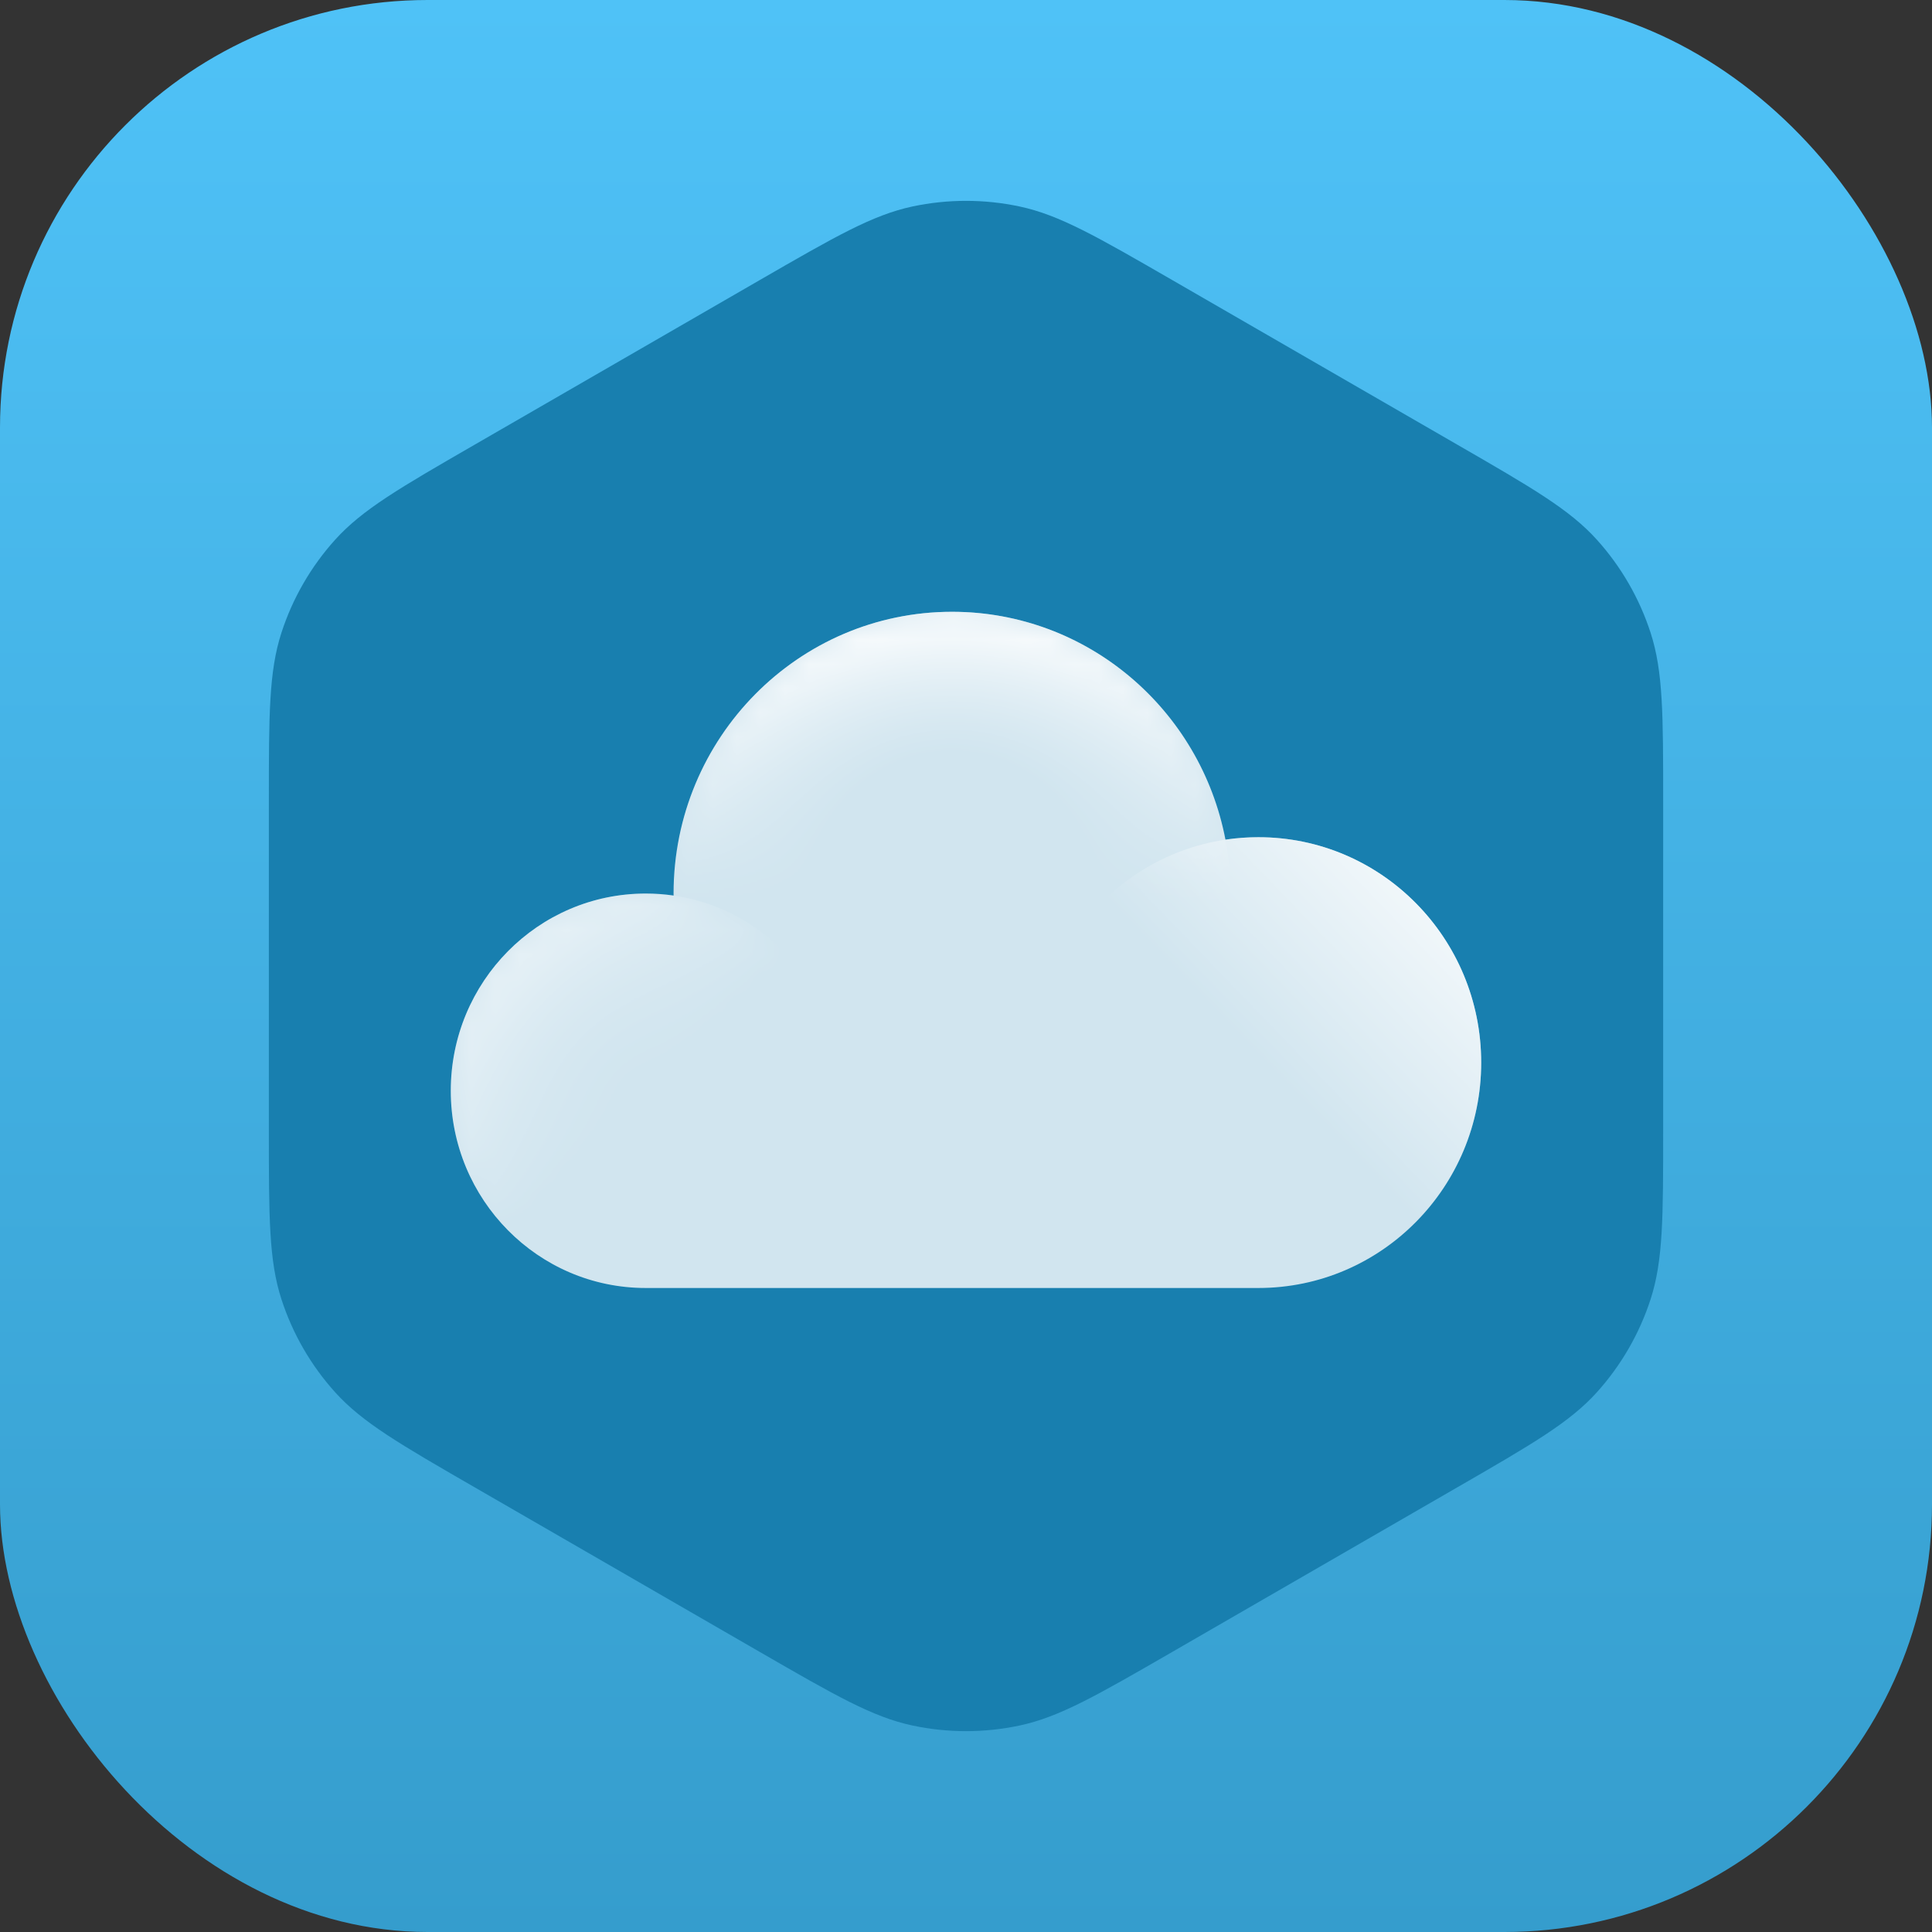 <svg width="80" height="80" viewBox="0 0 80 80" fill="none" xmlns="http://www.w3.org/2000/svg">
  <rect x="0" y="0" width="80" height="80" fill="#333333" stroke="none"/>
  <rect width="80" height="80" rx="17.707" fill="url(#paint0_linear_1105_4619)"/>
  <path d="M31.467 11.593C34.576 9.799 36.13 8.901 37.783 8.55C39.245 8.239 40.756 8.239 42.218 8.55C43.871 8.901 45.425 9.799 48.534 11.593L60.334 18.407C63.443 20.201 64.998 21.099 66.128 22.354C67.128 23.465 67.884 24.774 68.346 26.196C68.868 27.802 68.868 29.597 68.868 33.187V46.813C68.868 50.403 68.868 52.198 68.346 53.804C67.884 55.226 67.128 56.535 66.128 57.646C64.998 58.901 63.443 59.799 60.334 61.593L48.534 68.407C45.425 70.201 43.871 71.099 42.218 71.45C40.756 71.761 39.245 71.761 37.783 71.45C36.13 71.099 34.576 70.201 31.467 68.407L19.666 61.593C16.557 59.799 15.003 58.901 13.873 57.646C12.872 56.535 12.117 55.226 11.655 53.804C11.133 52.198 11.133 50.403 11.133 46.813V33.187C11.133 29.597 11.133 27.802 11.655 26.196C12.117 24.774 12.872 23.465 13.873 22.354C15.003 21.099 16.557 20.201 19.666 18.407L31.467 11.593Z" fill="#187FAF"/>
  <path fill-rule="evenodd" clip-rule="evenodd" d="M52.107 53.333C52.107 53.333 52.107 53.333 52.107 53.333C57.202 53.333 61.333 49.155 61.333 44C61.333 38.845 57.202 34.667 52.107 34.667C51.644 34.667 51.189 34.701 50.743 34.768C49.714 29.392 45.037 25.333 39.423 25.333C33.054 25.333 27.891 30.557 27.891 37L27.892 37.083C27.515 37.028 27.13 37 26.738 37C22.28 37 18.666 40.656 18.666 45.167C18.666 49.677 22.28 53.333 26.738 53.333C26.738 53.333 26.738 53.333 26.738 53.333L52.107 53.333Z" fill="white" fill-opacity="0.8"/>
  <mask id="mask0_1105_4619" style="mask-type:alpha" maskUnits="userSpaceOnUse" x="18" y="37" width="17" height="17">
    <ellipse cx="26.738" cy="45.167" rx="8.072" ry="8.167" fill="url(#paint1_linear_1105_4619)"/>
  </mask>
  <g mask="url(#mask0_1105_4619)">
    <ellipse cx="26.738" cy="45.167" rx="8.072" ry="8.167" fill="url(#paint2_radial_1105_4619)"/>
  </g>
  <mask id="mask1_1105_4619" style="mask-type:alpha" maskUnits="userSpaceOnUse" x="27" y="25" width="24" height="24">
    <ellipse cx="39.424" cy="37" rx="11.531" ry="11.667" fill="url(#paint3_linear_1105_4619)"/>
  </mask>
  <g mask="url(#mask1_1105_4619)">
    <ellipse cx="39.424" cy="37" rx="11.531" ry="11.667" fill="url(#paint4_radial_1105_4619)"/>
  </g>
  <ellipse cx="52.108" cy="44" rx="9.225" ry="9.333" fill="url(#paint5_linear_1105_4619)"/>
  <defs>
    <linearGradient id="paint0_linear_1105_4619" x1="40" y1="0" x2="40" y2="80" gradientUnits="userSpaceOnUse">
      <stop stop-color="#4FC2F7"/>
      <stop offset="1" stop-color="#359DCD"/>
    </linearGradient>
    <linearGradient id="paint1_linear_1105_4619" x1="18.666" y1="37.333" x2="34.666" y2="53.333" gradientUnits="userSpaceOnUse">
      <stop stop-color="white"/>
      <stop offset="0.5" stop-color="white" stop-opacity="0"/>
    </linearGradient>
    <radialGradient id="paint2_radial_1105_4619" cx="0" cy="0" r="1" gradientUnits="userSpaceOnUse" gradientTransform="translate(26.666 45.333) rotate(45) scale(11.314 11.183)">
      <stop stop-color="white" stop-opacity="0"/>
      <stop offset="1" stop-color="white"/>
    </radialGradient>
    <linearGradient id="paint3_linear_1105_4619" x1="39.424" y1="25.333" x2="39.424" y2="48.667" gradientUnits="userSpaceOnUse">
      <stop stop-color="white"/>
      <stop offset="0.5" stop-color="white" stop-opacity="0"/>
    </linearGradient>
    <radialGradient id="paint4_radial_1105_4619" cx="0" cy="0" r="1" gradientUnits="userSpaceOnUse" gradientTransform="translate(39.424 37) rotate(90) scale(11.667 11.531)">
      <stop offset="0.5" stop-color="white" stop-opacity="0"/>
      <stop offset="1" stop-color="white"/>
    </radialGradient>
    <linearGradient id="paint5_linear_1105_4619" x1="62" y1="34.667" x2="42.666" y2="53.333" gradientUnits="userSpaceOnUse">
      <stop stop-color="white"/>
      <stop offset="0.5" stop-color="white" stop-opacity="0"/>
    </linearGradient>
  </defs>
</svg>
